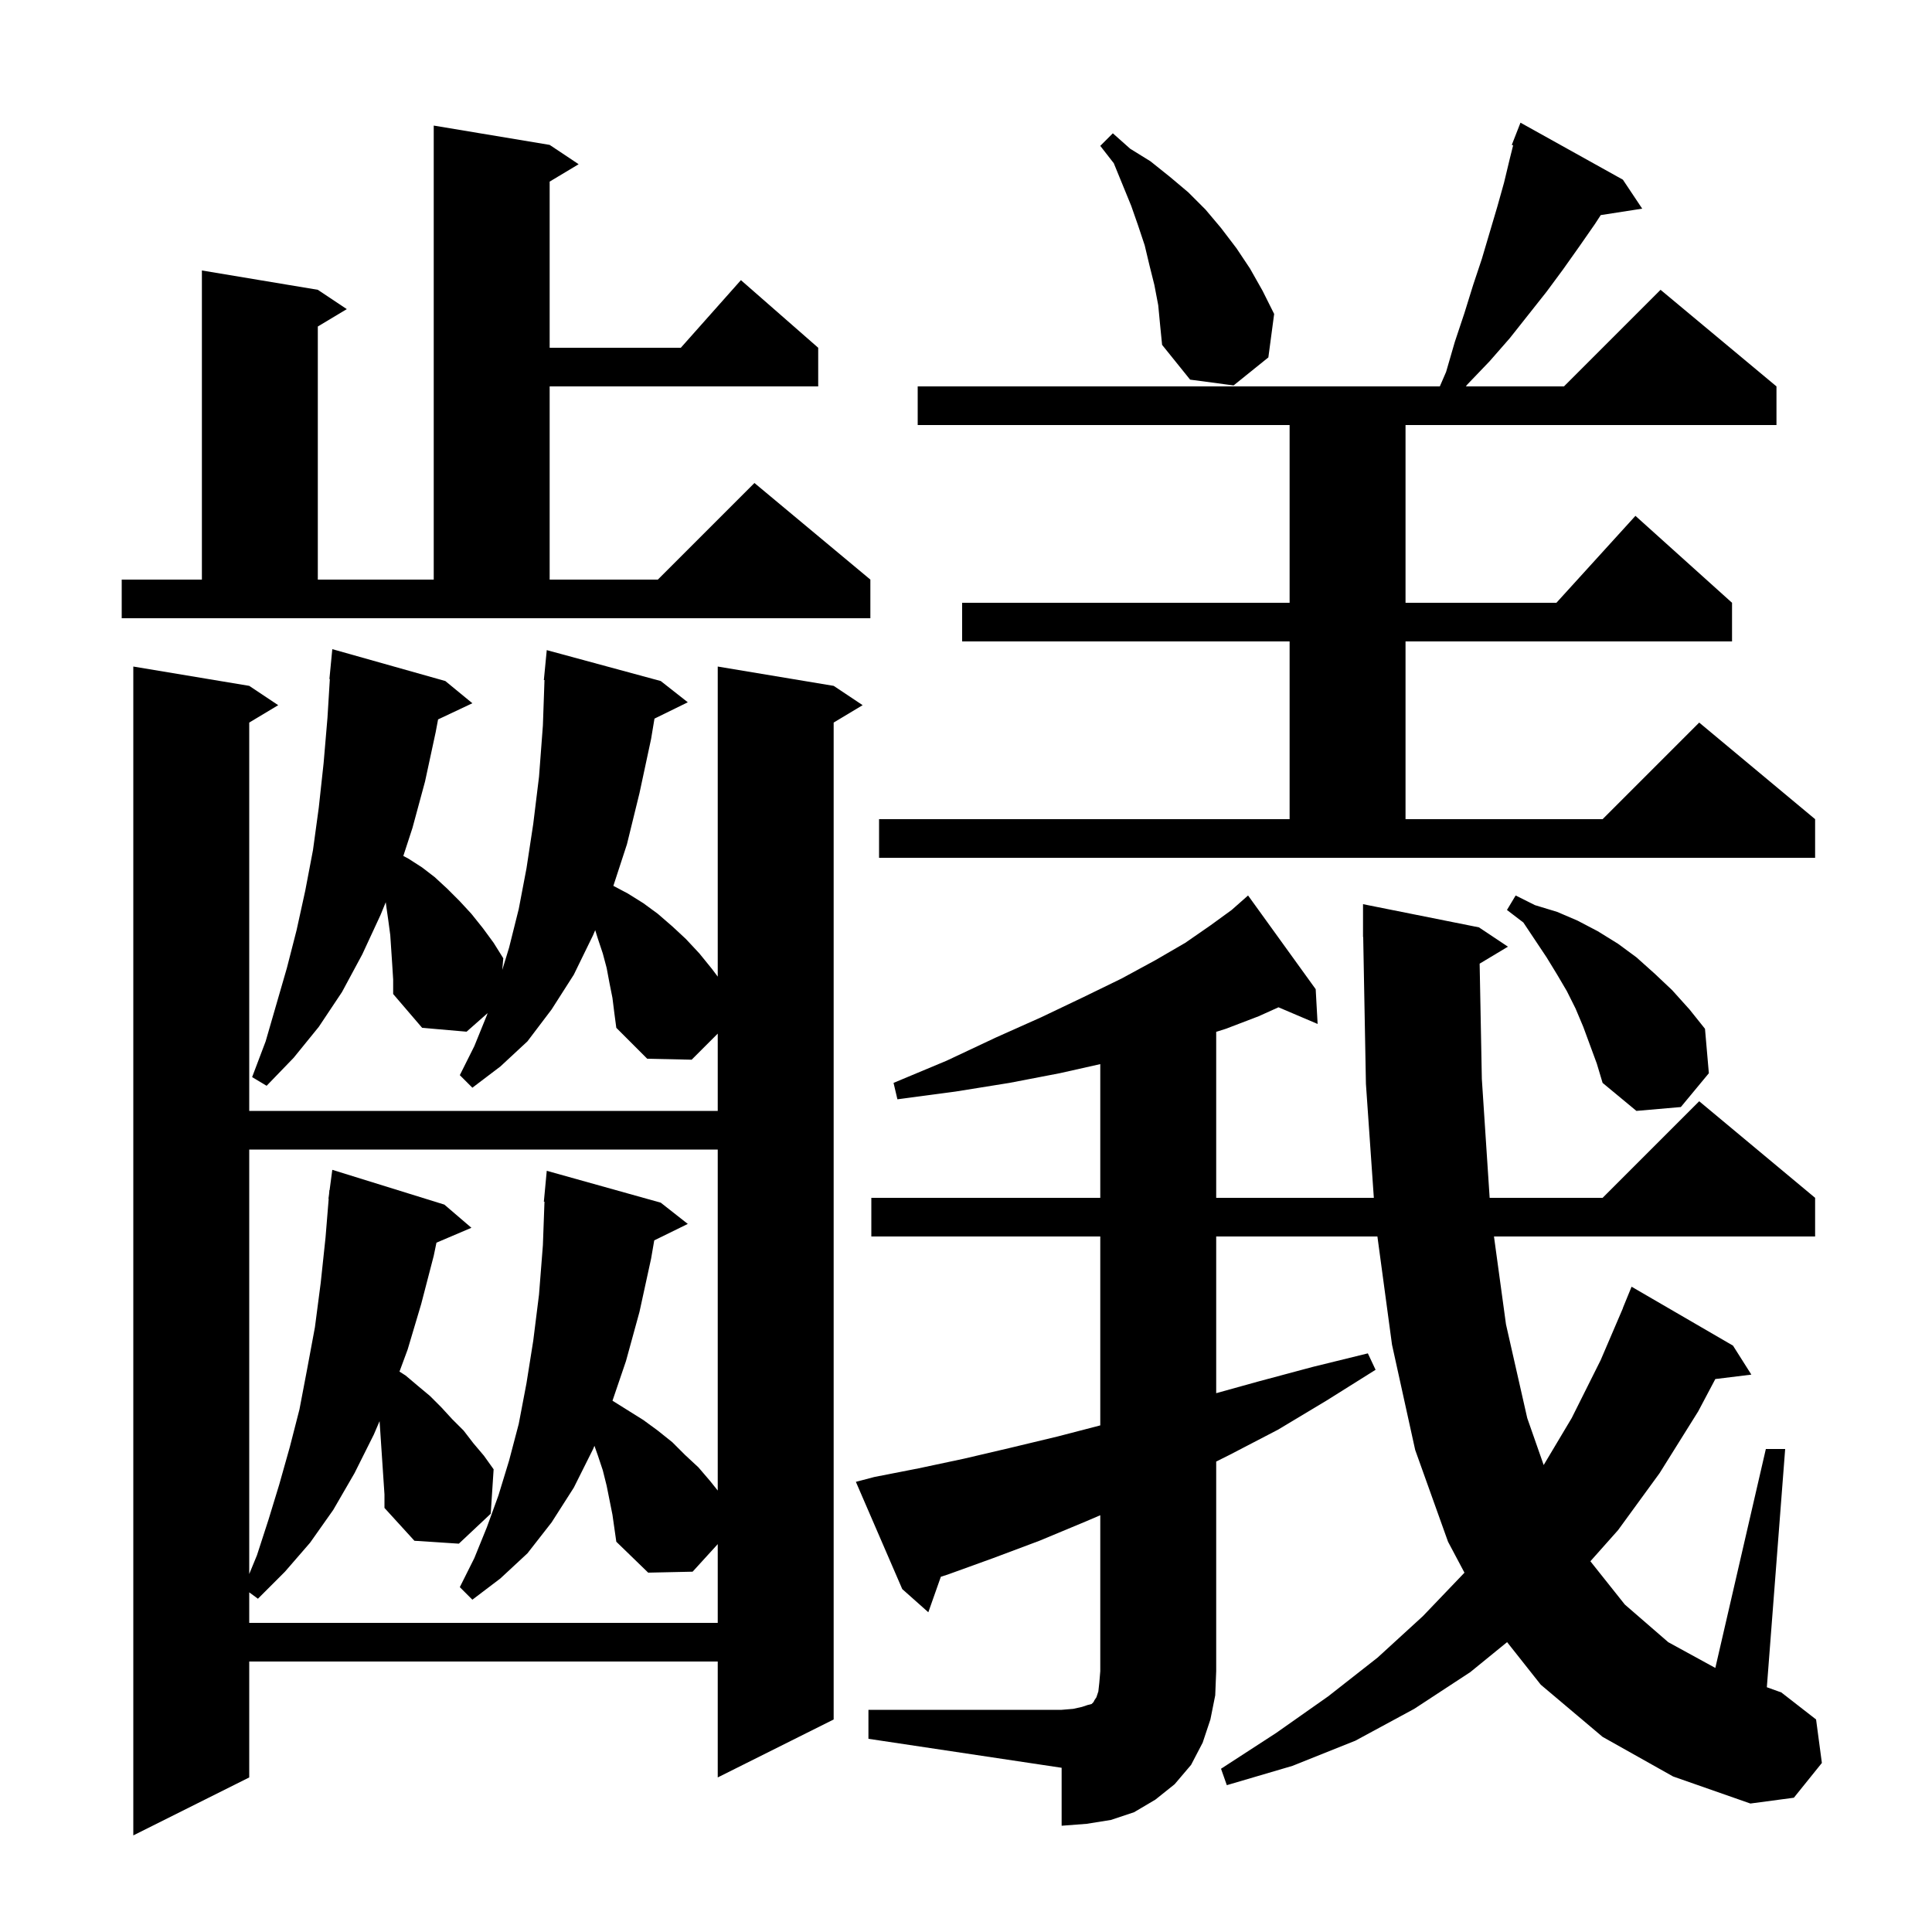 <svg xmlns="http://www.w3.org/2000/svg" xmlns:xlink="http://www.w3.org/1999/xlink" version="1.1" baseProfile="full" viewBox="0 0 200 200" width="200" height="200"><g fill="currentColor"><path d="M 63.4 103.3 L 63.1 101.8 L 62.8 100.2 L 62.4 98.7 L 61.9 97.2 L 61.616 96.29 L 61.4 96.8 L 59.4 100.9 L 57.1 104.5 L 54.6 107.8 L 51.8 110.4 L 48.9 112.6 L 47.6 111.3 L 49.1 108.3 L 50.4 105.1 L 50.478 104.878 L 48.3 106.8 L 43.7 106.4 L 40.7 102.9 L 40.7 101.4 L 40.6 99.8 L 40.4 96.8 L 40.2 95.3 L 40.0 93.9 L 39.933 93.397 L 39.4 94.7 L 37.5 98.8 L 35.4 102.7 L 33.0 106.3 L 30.4 109.5 L 27.6 112.4 L 26.1 111.5 L 27.5 107.8 L 29.7 100.2 L 30.7 96.3 L 31.6 92.2 L 32.4 88.0 L 33.0 83.6 L 33.5 79.0 L 33.9 74.3 L 34.145 70.301 L 34.1 70.3 L 34.4 67.2 L 46.1 70.5 L 48.9 72.8 L 45.35 74.474 L 45.1 75.8 L 44.0 80.9 L 42.7 85.7 L 41.752 88.608 L 42.3 88.9 L 43.7 89.8 L 45.0 90.8 L 46.3 92.0 L 47.6 93.3 L 48.8 94.6 L 50.0 96.1 L 51.1 97.6 L 52.1 99.2 L 51.995 100.407 L 52.7 98.1 L 53.7 94.1 L 54.5 89.9 L 55.2 85.3 L 55.8 80.4 L 56.2 75.1 L 56.365 70.401 L 56.3 70.4 L 56.6 67.3 L 68.4 70.5 L 71.2 72.7 L 67.751 74.392 L 67.4 76.5 L 66.2 82.1 L 64.9 87.4 L 63.495 91.703 L 65.0 92.5 L 66.6 93.5 L 68.1 94.6 L 69.6 95.9 L 71.0 97.2 L 72.4 98.7 L 73.7 100.3 L 74.3 101.1 L 74.3 69.0 L 86.3 71.0 L 89.3 73.0 L 86.3 74.8 L 86.3 178.0 L 74.3 184.0 L 74.3 172.0 L 25.8 172.0 L 25.8 184.0 L 13.8 190.0 L 13.8 69.0 L 25.8 71.0 L 28.8 73.0 L 25.8 74.8 L 25.8 115.0 L 74.3 115.0 L 74.3 107.0 L 71.6 109.7 L 67.0 109.6 L 63.8 106.4 L 63.6 104.9 Z M 89.9 177.0 L 109.9 177.0 L 111.1 176.9 L 112.0 176.7 L 112.6 176.5 L 113.0 176.4 L 113.2 176.2 L 113.3 176.0 L 113.5 175.7 L 113.7 175.1 L 113.8 174.2 L 113.9 173.0 L 113.9 156.857 L 112.4 157.5 L 107.6 159.5 L 102.8 161.3 L 98.1 163.0 L 97.397 163.224 L 96.1 166.9 L 93.4 164.5 L 88.6 153.4 L 90.5 152.9 L 95.1 152.0 L 99.8 151.0 L 104.5 149.9 L 109.5 148.7 L 113.9 147.556 L 113.9 128.0 L 90.2 128.0 L 90.2 124.0 L 113.9 124.0 L 113.9 110.157 L 109.7 111.1 L 104.5 112.1 L 98.9 113.0 L 92.9 113.8 L 92.5 112.1 L 98.0 109.8 L 103.1 107.4 L 107.8 105.3 L 112.2 103.2 L 116.1 101.3 L 119.6 99.4 L 122.7 97.6 L 125.3 95.8 L 127.5 94.2 L 129.2 92.7 L 136.2 102.4 L 136.4 106.0 L 132.349 104.275 L 130.3 105.2 L 126.9 106.5 L 125.9 106.816 L 125.9 124.0 L 142.219 124.0 L 141.4 112.2 L 141.118 96.998 L 141.1 97.0 L 141.1 93.6 L 153.1 96.0 L 156.1 98.0 L 153.172 99.757 L 153.4 111.7 L 154.208 124.0 L 165.9 124.0 L 175.9 114.0 L 187.9 124.0 L 187.9 128.0 L 154.656 128.0 L 155.9 137.1 L 158.1 146.8 L 159.801 151.66 L 162.7 146.8 L 165.7 140.8 L 168.012 135.404 L 168.0 135.4 L 168.9 133.2 L 179.4 139.3 L 181.3 142.3 L 177.569 142.758 L 175.8 146.1 L 171.8 152.5 L 167.5 158.4 L 164.636 161.622 L 168.2 166.1 L 172.7 170.0 L 177.57 172.665 L 182.8 150.0 L 184.8 150.0 L 182.903 174.662 L 184.4 175.2 L 188.0 178.0 L 188.6 182.5 L 185.7 186.1 L 181.2 186.7 L 173.2 183.9 L 165.9 179.8 L 159.5 174.4 L 156.014 169.993 L 152.2 173.1 L 146.4 176.9 L 140.3 180.2 L 133.8 182.8 L 127.0 184.8 L 126.4 183.1 L 132.1 179.4 L 137.5 175.6 L 142.6 171.6 L 147.3 167.3 L 151.601 162.804 L 149.9 159.6 L 146.5 150.1 L 144.1 139.2 L 142.589 128.0 L 125.9 128.0 L 125.9 144.222 L 130.3 143.0 L 135.9 141.5 L 141.6 140.1 L 142.4 141.8 L 137.3 145.0 L 132.3 148.0 L 127.3 150.6 L 125.9 151.3 L 125.9 173.0 L 125.8 175.5 L 125.3 178.0 L 124.5 180.4 L 123.3 182.7 L 121.6 184.7 L 119.6 186.3 L 117.4 187.6 L 115.0 188.4 L 112.5 188.8 L 109.9 189.0 L 109.9 183.0 L 89.9 180.0 Z M 39.3 147.2 L 39.29 147.124 L 38.7 148.5 L 36.7 152.5 L 34.5 156.3 L 32.1 159.7 L 29.5 162.7 L 26.7 165.5 L 25.8 164.84 L 25.8 168.0 L 74.3 168.0 L 74.3 159.848 L 71.7 162.7 L 67.1 162.8 L 63.8 159.6 L 63.4 156.8 L 62.8 153.8 L 62.4 152.2 L 61.9 150.7 L 61.536 149.668 L 61.4 150.0 L 59.4 154.0 L 57.1 157.6 L 54.6 160.8 L 51.8 163.4 L 48.9 165.6 L 47.6 164.3 L 49.1 161.3 L 50.4 158.1 L 51.6 154.8 L 52.7 151.2 L 53.7 147.4 L 54.5 143.2 L 55.2 138.8 L 55.8 134.0 L 56.2 128.9 L 56.364 124.401 L 56.3 124.4 L 56.6 121.2 L 68.4 124.5 L 71.2 126.7 L 67.727 128.404 L 67.4 130.3 L 66.2 135.8 L 64.8 140.9 L 63.404 145.002 L 66.6 147.0 L 68.1 148.1 L 69.6 149.3 L 70.9 150.6 L 72.3 151.9 L 73.5 153.3 L 74.3 154.3 L 74.3 119.0 L 25.8 119.0 L 25.8 162.943 L 26.6 161.0 L 27.8 157.3 L 28.9 153.7 L 30.0 149.8 L 31.0 145.9 L 31.8 141.7 L 32.6 137.4 L 33.2 132.8 L 33.7 128.1 L 34.026 124.101 L 34.0 124.1 L 34.068 123.587 L 34.1 123.2 L 34.12 123.202 L 34.4 121.1 L 46.0 124.7 L 48.8 127.1 L 45.182 128.641 L 44.9 130.0 L 43.6 135.0 L 42.2 139.7 L 41.355 141.986 L 42.0 142.4 L 43.3 143.5 L 44.5 144.5 L 45.7 145.7 L 46.8 146.9 L 48.0 148.1 L 49.0 149.4 L 50.1 150.7 L 51.1 152.1 L 50.8 156.7 L 47.5 159.8 L 42.9 159.5 L 39.8 156.1 L 39.8 154.7 Z M 163.9 106.3 L 163.1 104.4 L 162.2 102.6 L 161.2 100.9 L 160.1 99.1 L 157.7 95.5 L 156.0 94.2 L 156.9 92.7 L 158.9 93.7 L 161.2 94.4 L 163.3 95.3 L 165.4 96.4 L 167.5 97.7 L 169.4 99.1 L 171.3 100.8 L 173.1 102.5 L 174.9 104.5 L 176.5 106.5 L 176.9 111.1 L 174.0 114.6 L 169.4 115.0 L 165.9 112.1 L 165.3 110.1 Z M 91.0 84.8 L 133.5 84.8 L 133.5 66.4 L 99.6 66.4 L 99.6 62.4 L 133.5 62.4 L 133.5 44.0 L 95.0 44.0 L 95.0 40.0 L 149.05 40.0 L 149.7 38.5 L 150.6 35.4 L 151.6 32.4 L 152.5 29.5 L 153.4 26.8 L 155.0 21.4 L 155.7 18.9 L 156.3 16.4 L 156.639 15.044 L 156.5 15.0 L 157.4 12.7 L 168.0 18.6 L 170.0 21.6 L 165.709 22.266 L 165.1 23.2 L 163.5 25.5 L 161.8 27.9 L 160.1 30.2 L 156.3 35.0 L 154.2 37.4 L 151.9 39.8 L 151.746 40.0 L 161.9 40.0 L 171.9 30.0 L 183.9 40.0 L 183.9 44.0 L 145.5 44.0 L 145.5 62.4 L 161.118 62.4 L 169.3 53.4 L 179.3 62.4 L 179.3 66.4 L 145.5 66.4 L 145.5 84.8 L 165.9 84.8 L 175.9 74.8 L 187.9 84.8 L 187.9 88.8 L 91.0 88.8 Z M 12.6 60.0 L 20.9 60.0 L 20.9 28.0 L 32.9 30.0 L 35.9 32.0 L 32.9 33.8 L 32.9 60.0 L 44.9 60.0 L 44.9 13.0 L 56.9 15.0 L 59.9 17.0 L 56.9 18.8 L 56.9 36.0 L 70.478 36.0 L 76.7 29.0 L 84.7 36.0 L 84.7 40.0 L 56.9 40.0 L 56.9 60.0 L 68.1 60.0 L 78.1 50.0 L 90.1 60.0 L 90.1 64.0 L 12.6 64.0 Z M 119.9 31.6 L 119.5 29.5 L 119.0 27.5 L 118.5 25.4 L 117.8 23.3 L 117.1 21.3 L 115.3 16.9 L 113.9 15.1 L 115.2 13.8 L 117.0 15.4 L 119.1 16.7 L 121.1 18.3 L 123.0 19.9 L 124.8 21.7 L 126.4 23.6 L 128.0 25.7 L 129.4 27.8 L 130.7 30.1 L 131.9 32.5 L 131.3 37.0 L 127.7 39.9 L 123.2 39.3 L 120.3 35.7 L 120.1 33.7 Z "/></g></svg>